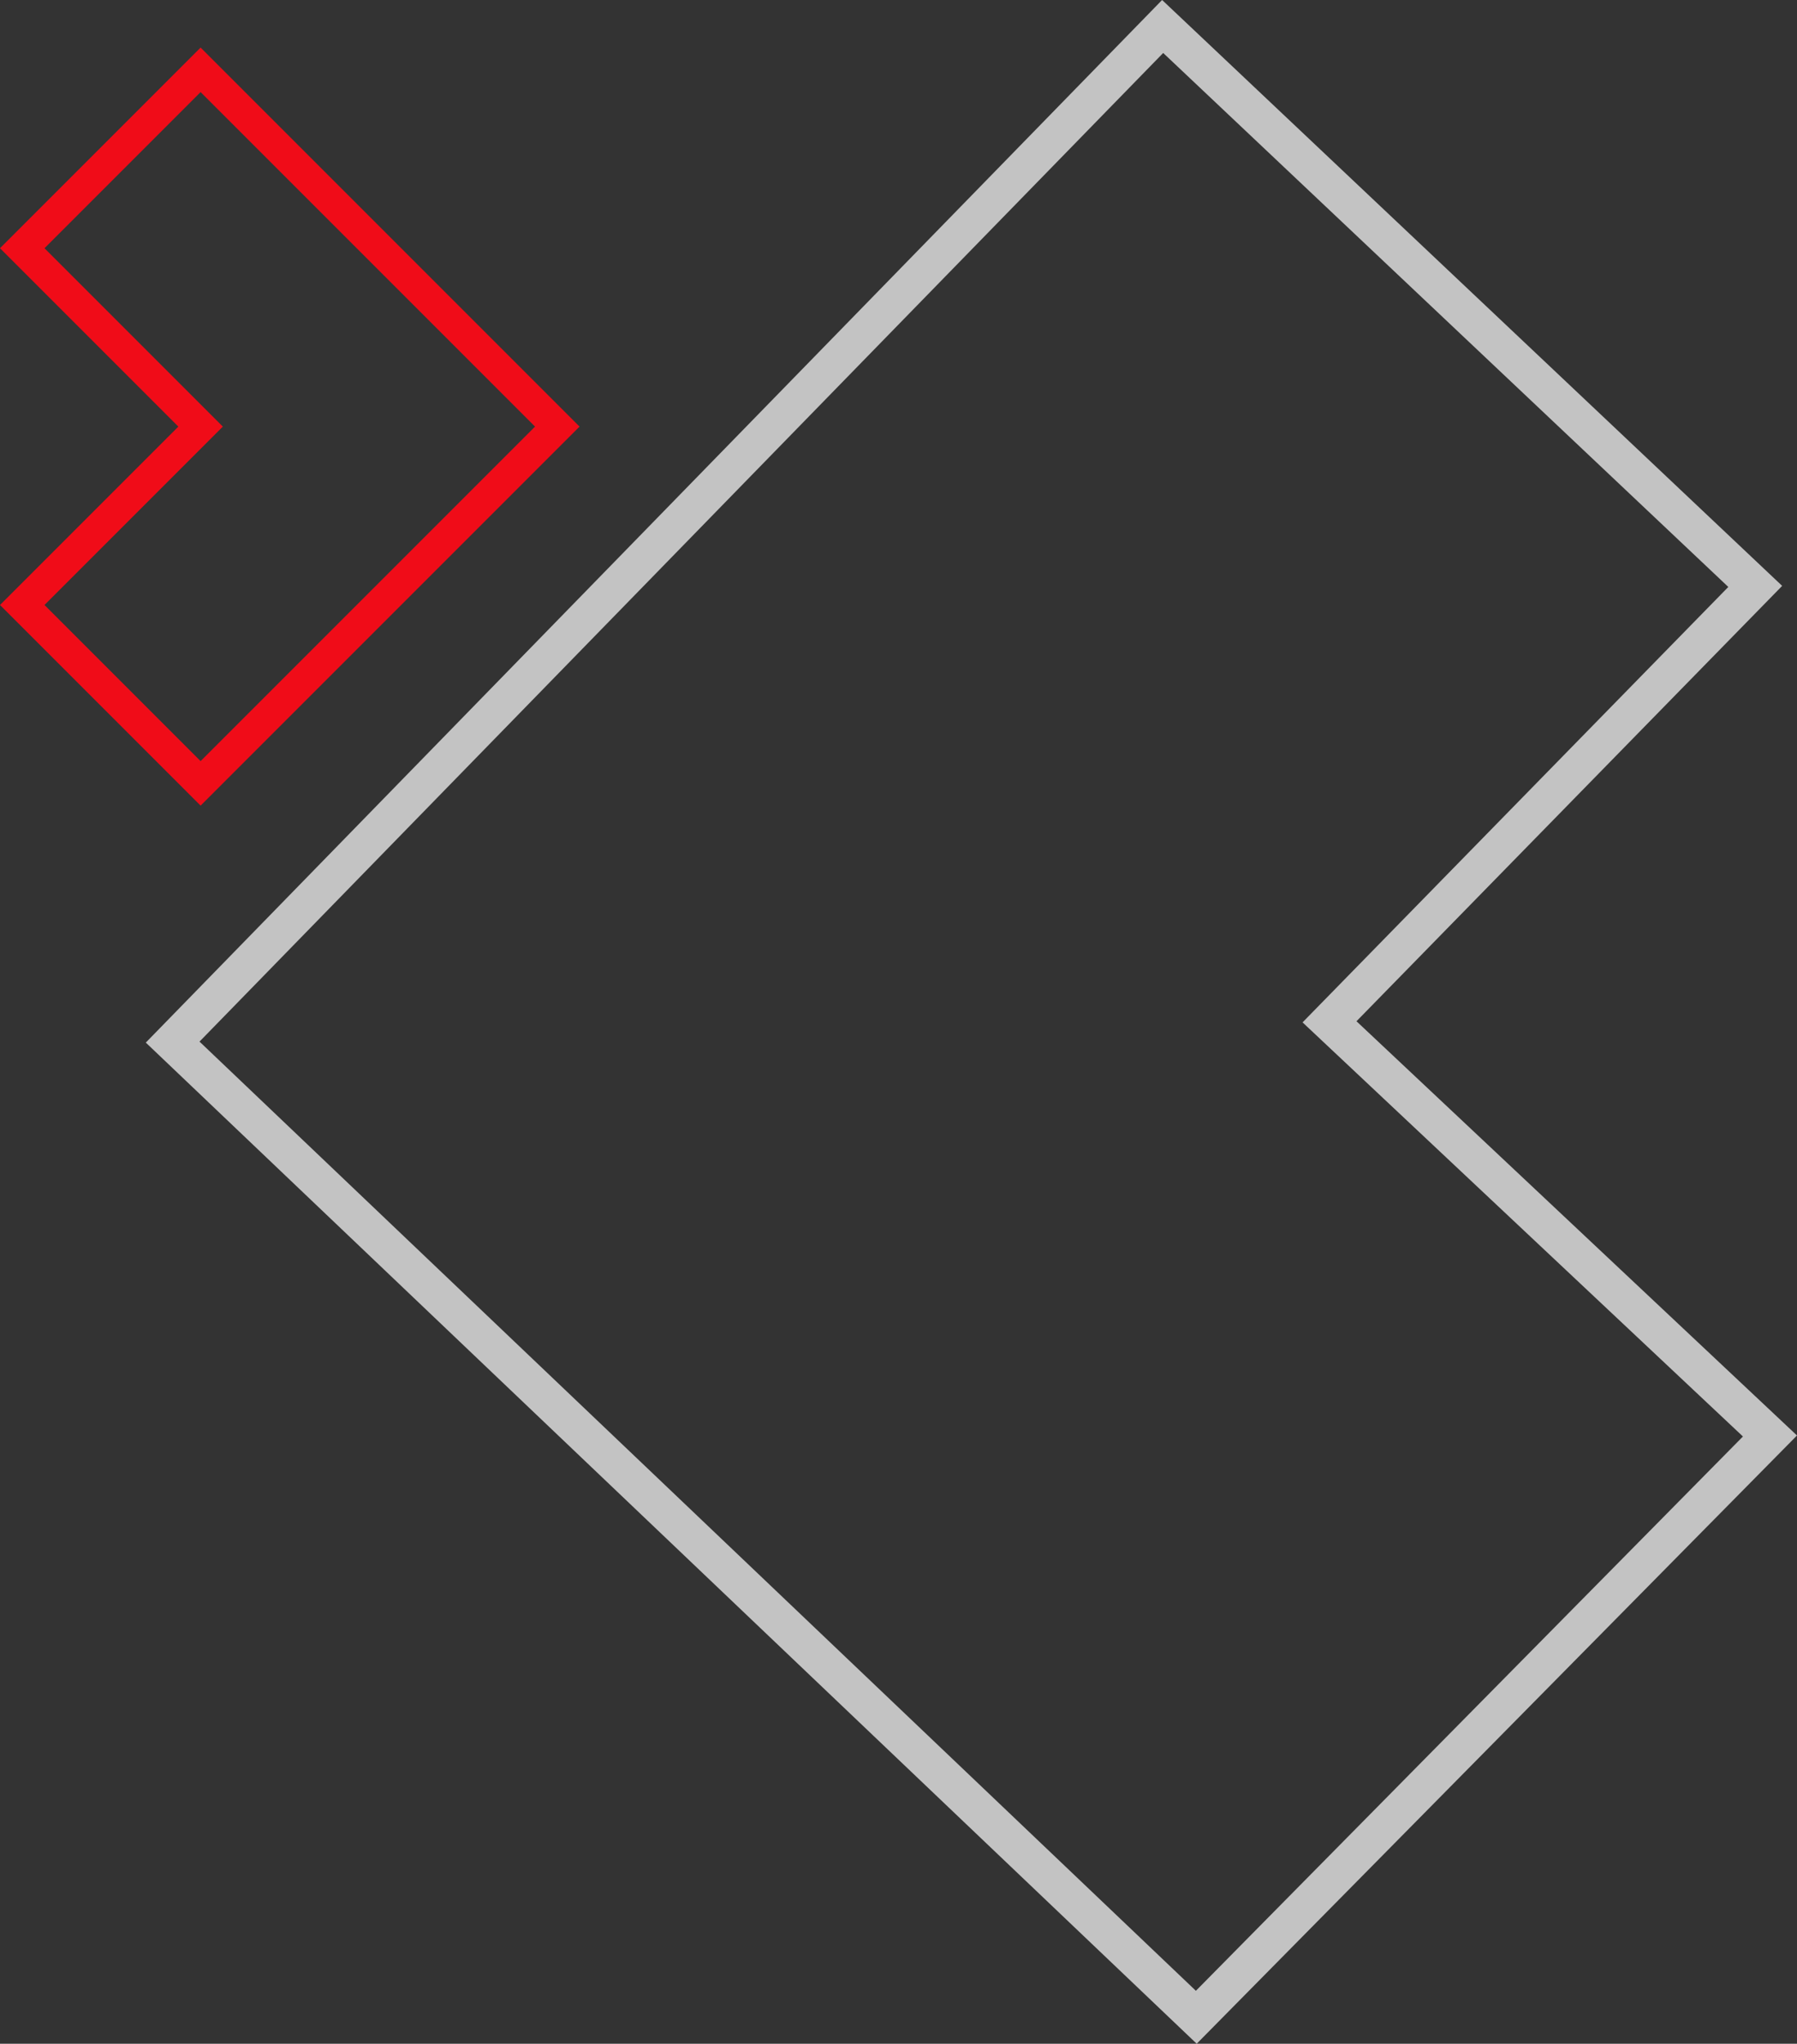 <svg xmlns="http://www.w3.org/2000/svg" width="285.551" height="324.687" viewBox="0 0 285.551 324.687"><rect x="0" y="0" width="285.551" height="324.687" fill="#333333" stroke="none"/><g id="Group_70991" data-name="Group 70991" transform="translate(-1419.169 -2886.251)"><path id="Subtraction_8-2" data-name="Subtraction 8-2" d="M261.867,378.375l91.158-92.347-69.988-65.8,67.647-69.172L256.52,62.1,99.206,223.451Zm-2.76-279.35Z" transform="translate(1347.399 2828.358)" fill="none" stroke="#ededed" stroke-width="6" opacity="0.77"></path><path id="reg_bracket" d="M103.613,661.02l28.34-28.34,28.34,28.34,28.34,28.34-28.34,28.34-28.34,28.34-28.34-28.34,28.34-28.34Z" transform="translate(1319.091 2264.665)" fill="none" stroke="#f00c18" stroke-miterlimit="10" stroke-width="5"></path></g></svg>